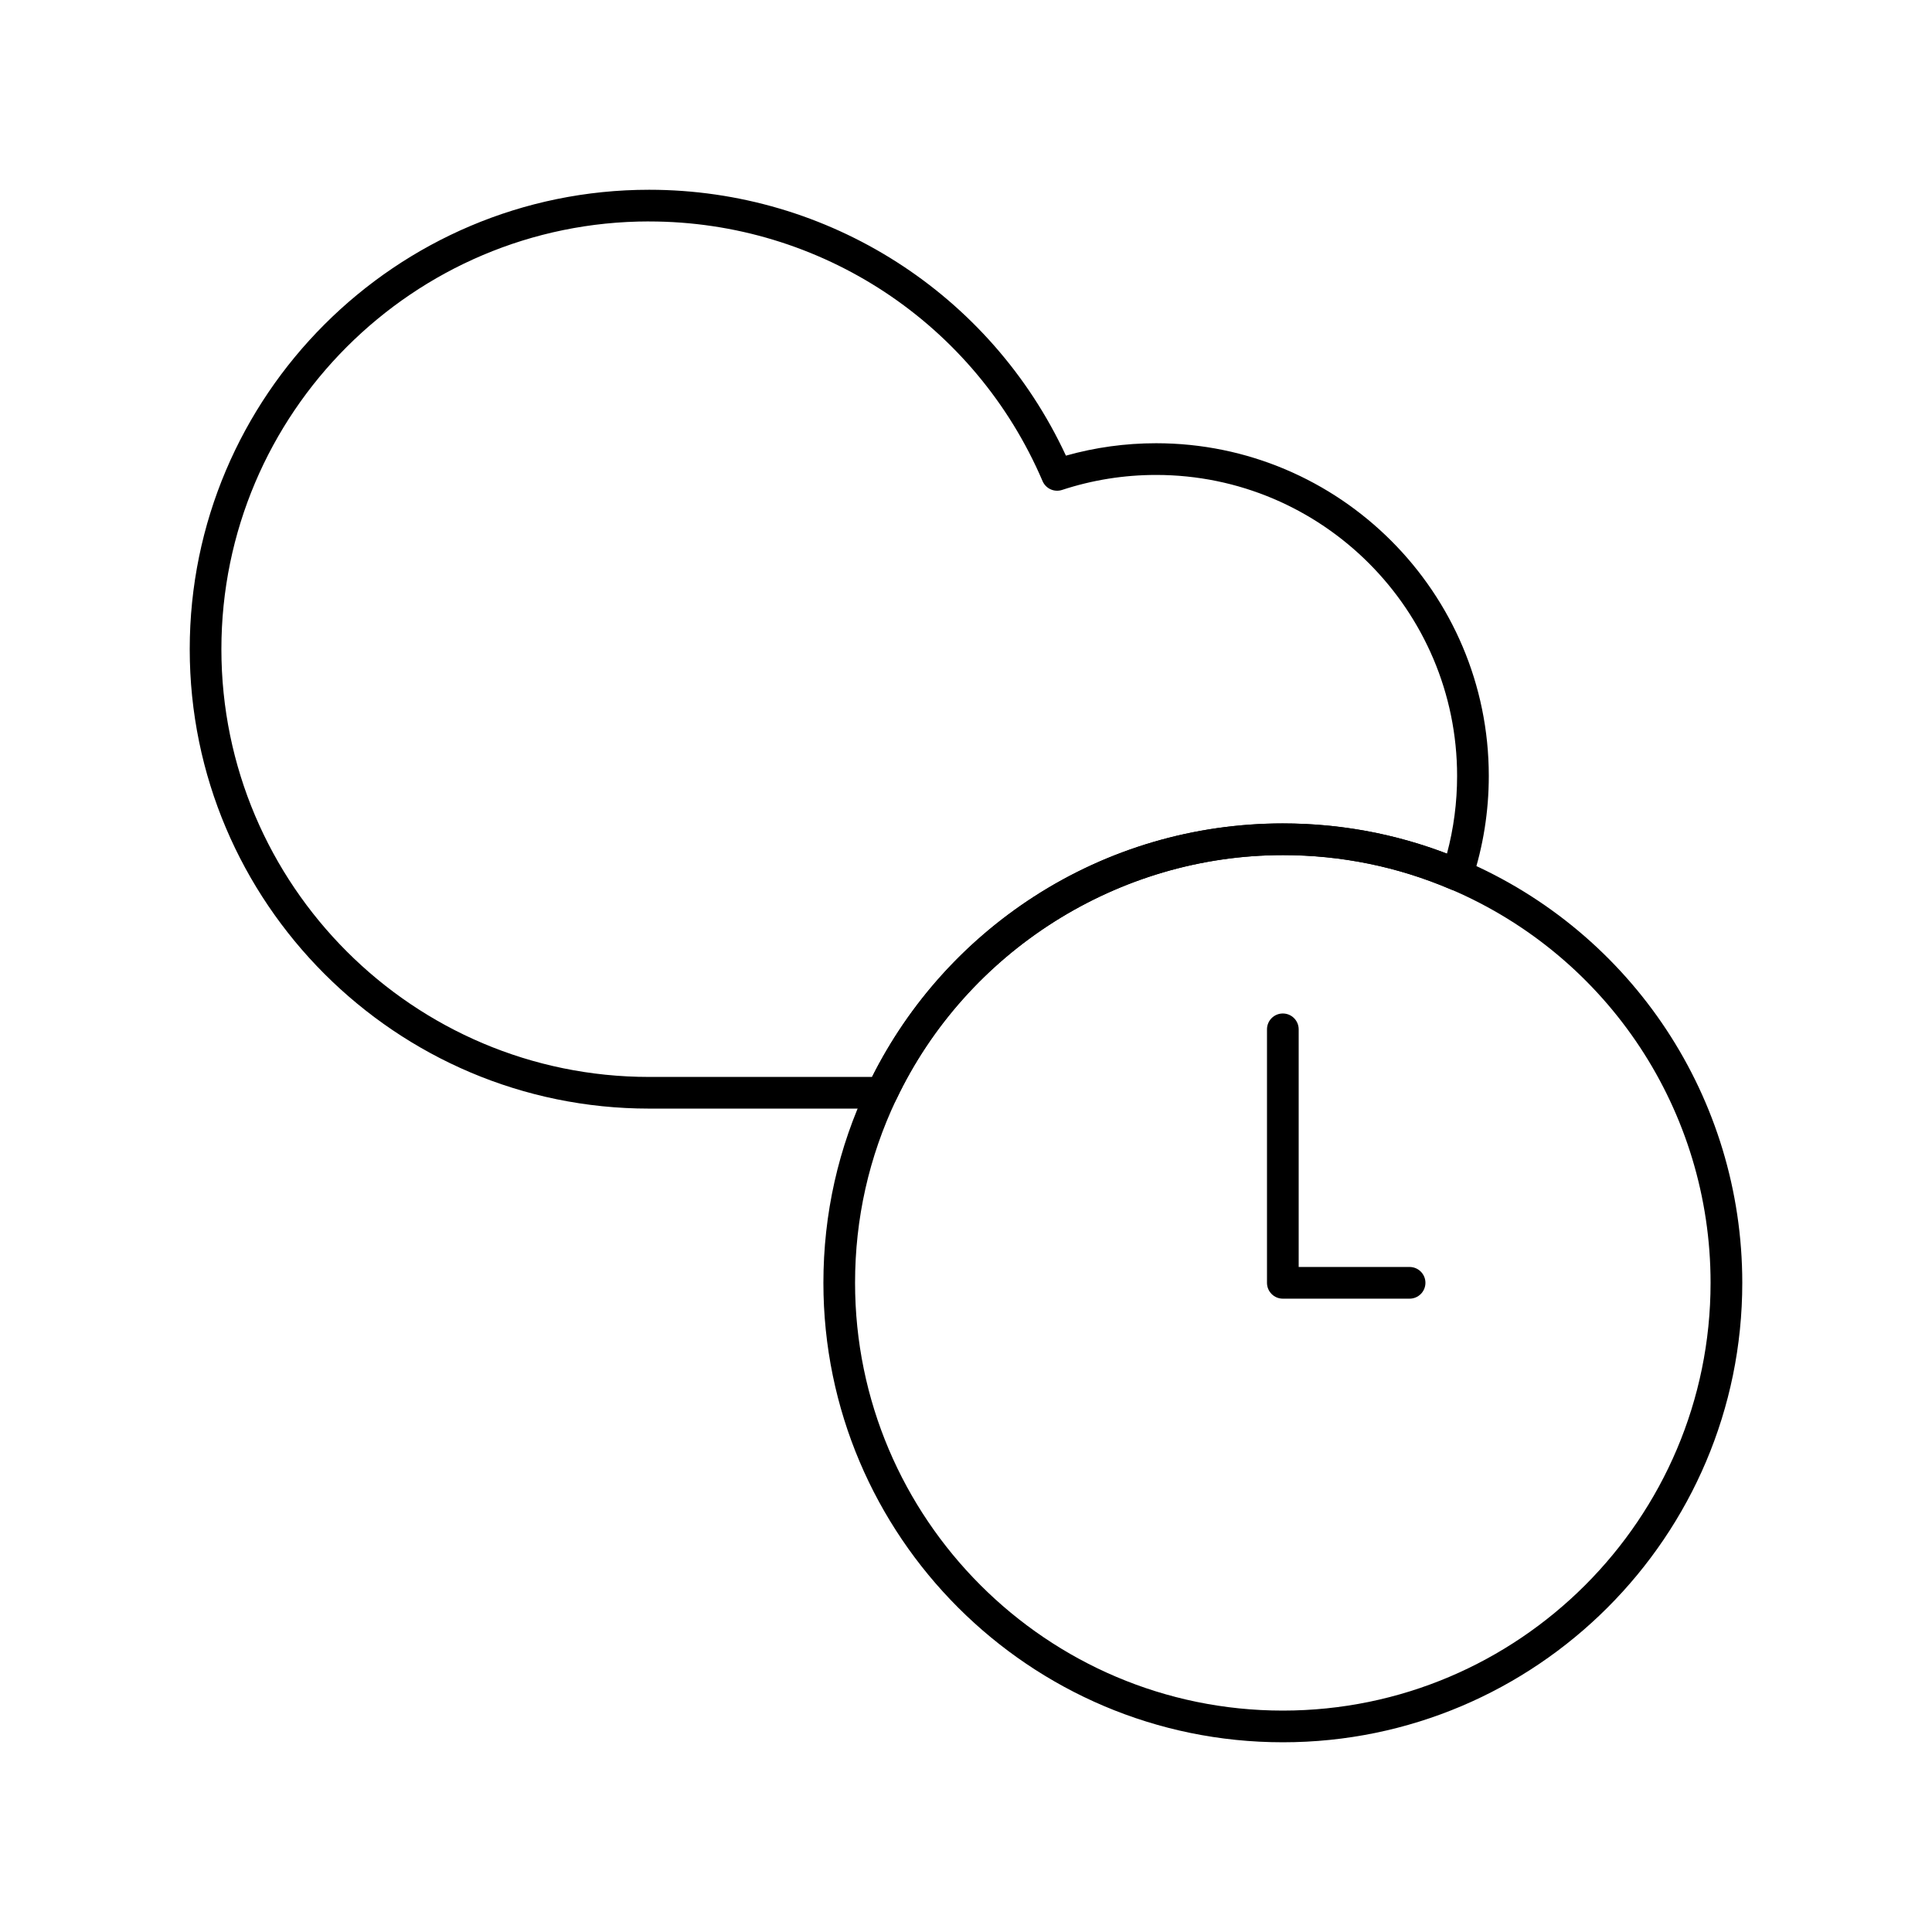 <?xml version="1.0" encoding="UTF-8"?>
<!-- Uploaded to: ICON Repo, www.svgrepo.com, Generator: ICON Repo Mixer Tools -->
<svg fill="#000000" width="800px" height="800px" version="1.1" viewBox="144 144 512 512" xmlns="http://www.w3.org/2000/svg">
 <g>
  <path d="m377.73 437.79h-61.699c-67.137 0-121.75-54.617-121.75-121.75s54.617-121.75 121.75-121.75c47.559 0 90.504 27.531 110.45 70.461 7.754-2.184 15.777-3.289 23.898-3.289 48.613 0 88.168 39.551 88.168 88.168 0 9.398-1.477 18.664-4.391 27.535-0.367 1.117-1.188 2.031-2.258 2.516-1.074 0.484-2.297 0.496-3.379 0.035-14.105-6.035-29.094-9.094-44.555-9.094-43.535 0-83.75 25.426-102.45 64.777-0.691 1.465-2.168 2.398-3.789 2.398zm-61.699-235.11c-62.504 0-113.36 50.852-113.36 113.36s50.852 113.36 113.36 113.36h59.078c9.777-19.469 24.582-35.957 42.953-47.809 19.641-12.664 42.43-19.363 65.902-19.363 15.02 0 29.625 2.691 43.492 8.004 1.789-6.695 2.691-13.605 2.691-20.598 0-43.984-35.785-79.77-79.77-79.77-8.508 0-16.887 1.336-24.914 3.973-2.07 0.68-4.312-0.336-5.172-2.336-17.883-41.801-58.809-68.812-104.26-68.812z"/>
  <path d="m483.96 605.72c-67.137 0-121.75-54.617-121.75-121.75 0-18.25 3.945-35.809 11.727-52.184 9.746-20.512 25.004-37.871 44.125-50.207 19.641-12.668 42.43-19.367 65.902-19.367 16.602 0 32.699 3.285 47.848 9.77 44.898 19.207 73.91 63.164 73.91 111.98 0 67.137-54.621 121.76-121.76 121.76zm0-235.11c-43.535 0-83.75 25.426-102.45 64.777-7.238 15.242-10.91 31.586-10.91 48.578 0 62.504 50.852 113.36 113.36 113.36s113.36-50.852 113.36-113.36c0-45.457-27.012-86.383-68.809-104.27-14.098-6.031-29.086-9.09-44.547-9.09z"/>
  <path d="m517.55 488.16h-33.586c-2.32 0-4.199-1.879-4.199-4.199v-67.176c0-2.32 1.879-4.199 4.199-4.199s4.199 1.879 4.199 4.199v62.977h29.391c2.32 0 4.199 1.879 4.199 4.199-0.004 2.32-1.883 4.199-4.203 4.199z"/>
 </g>
</svg>